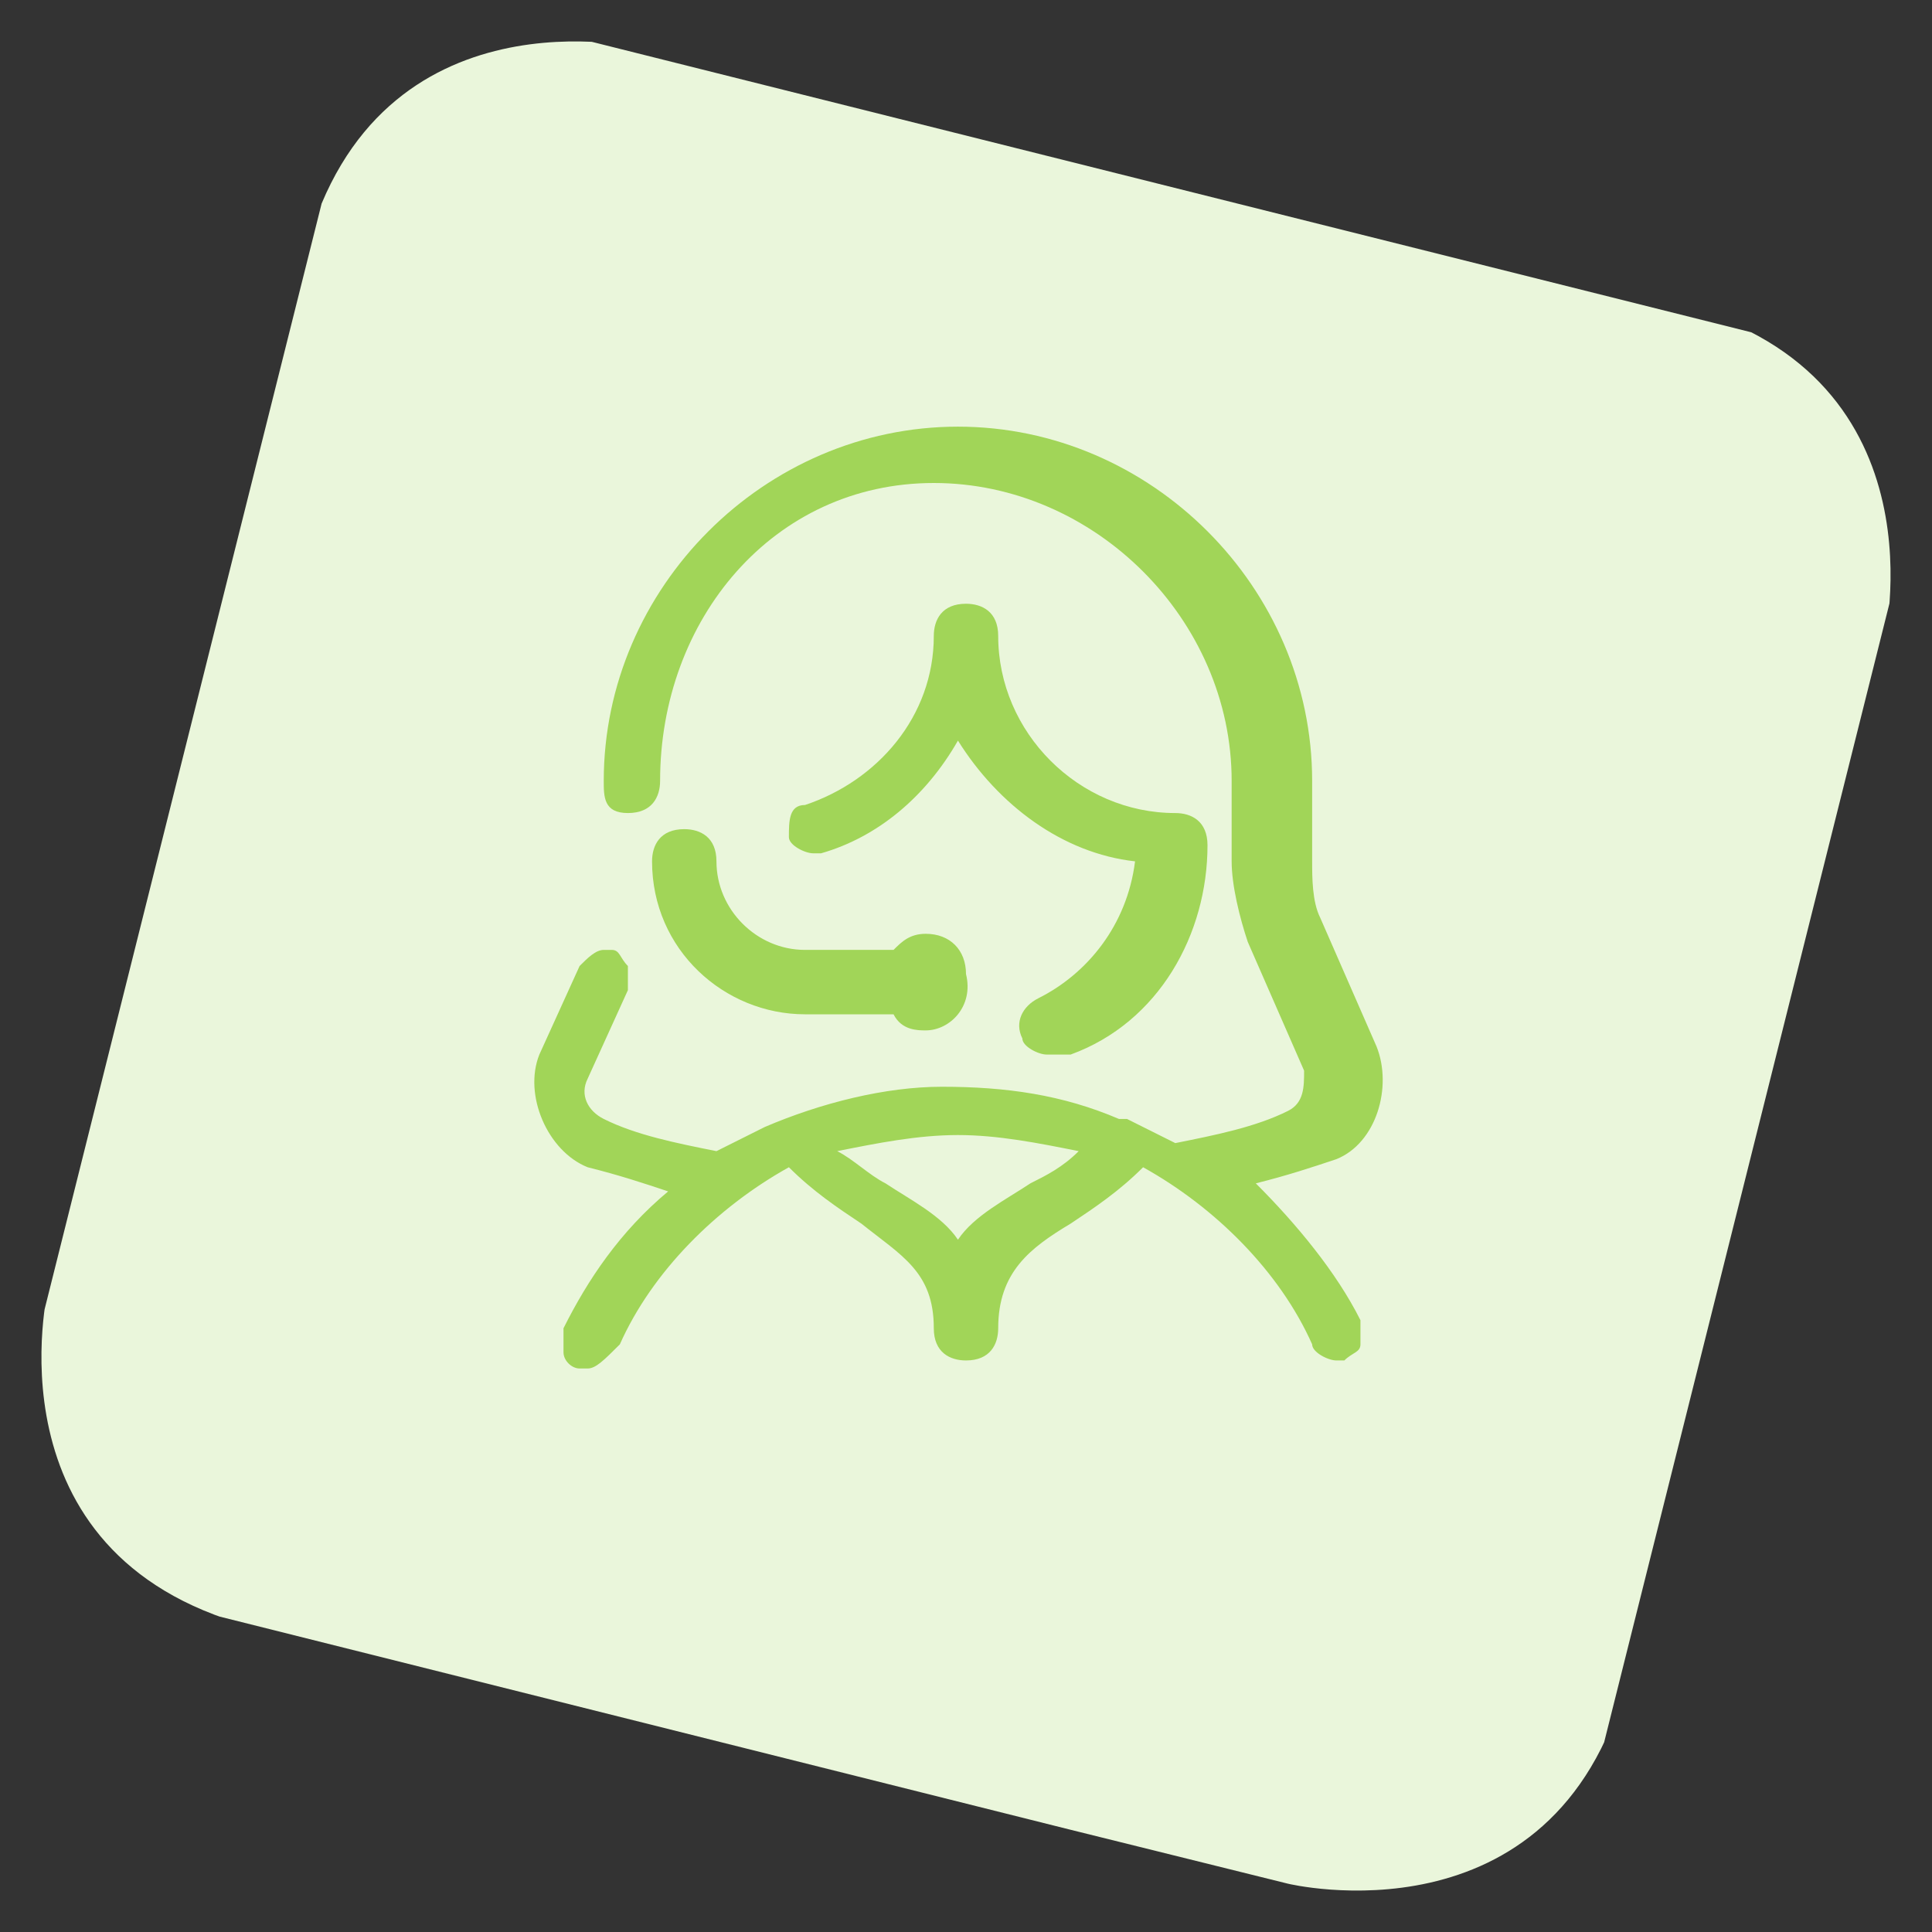 <?xml version="1.0" encoding="utf-8"?>
<!-- Generator: Adobe Illustrator 23.0.3, SVG Export Plug-In . SVG Version: 6.00 Build 0)  -->
<svg version="1.1" id="Layer_1" xmlns="http://www.w3.org/2000/svg" xmlns:xlink="http://www.w3.org/1999/xlink" x="0px" y="0px"
	 viewBox="0 0 24 24" style="enable-background:new 0 0 24 24;" xml:space="preserve">
<rect x="0" y="0" width="24" height="24" fill="#333333" stroke="none"/>
<style type="text/css">
	.st0{clip-path:url(#SVGID_2_);fill:#EAF6DB;}
	.st1{fill:#A1D558;}
</style>
<g>
	<g>
		<g>
			<defs>
				<rect id="SVGID_1_" x="1.9" y="2" transform="matrix(0.243 -0.97 0.97 0.243 -2.619 20.701)" width="20.1" height="20.1"/>
			</defs>
			<clipPath id="SVGID_2_">
				<use xlink:href="#SVGID_1_"  style="overflow:visible;"/>
			</clipPath>
			<path class="st0" d="M8,0.6c0,0-3.3-0.8-4.2,2.5L0.6,16c0,0-0.8,3.3,2.5,4.2L16,23.4c0,0,3.3,0.8,4.2-2.5L23.4,8
				c0,0,0.8-3.3-2.5-4.2L8,0.6z"/>
		</g>
	</g>
</g>
<title>professions-woman-telecommunicator</title>
<g>
	<path class="st1" d="M11.5,12.8c-0.1,0-0.3,0-0.4-0.2h-1.1c-1,0-1.9-0.8-1.9-1.9c0-0.2,0.1-0.4,0.4-0.4c0.2,0,0.4,0.1,0.4,0.4
		c0,0.6,0.5,1.1,1.1,1.1h1.1c0.1-0.1,0.2-0.2,0.4-0.2c0.3,0,0.5,0.2,0.5,0.5C12.1,12.5,11.8,12.8,11.5,12.8z"/>
	<path class="st1" d="M13,13.1c-0.1,0-0.3-0.1-0.3-0.2c-0.1-0.2,0-0.4,0.2-0.5c0.6-0.3,1.1-0.9,1.2-1.7c-0.9-0.1-1.7-0.7-2.2-1.5
		c-0.4,0.7-1,1.2-1.7,1.4c0,0,0,0-0.1,0c-0.1,0-0.3-0.1-0.3-0.2c0-0.2,0-0.4,0.2-0.4c0.9-0.3,1.6-1.1,1.6-2.1c0-0.2,0.1-0.4,0.4-0.4
		c0.2,0,0.4,0.1,0.4,0.4c0,1.2,1,2.2,2.2,2.2c0.2,0,0.4,0.1,0.4,0.4c0,1.1-0.6,2.2-1.7,2.6C13.1,13.1,13,13.1,13,13.1z"/>
	<path class="st1" d="M7.3,17c0,0-0.1,0-0.1,0c-0.1,0-0.2-0.1-0.2-0.2c0-0.1,0-0.2,0-0.3c0.3-0.6,0.7-1.2,1.3-1.7
		c-0.3-0.1-0.6-0.2-1-0.3c-0.5-0.2-0.8-0.9-0.6-1.4l0.5-1.1c0.1-0.1,0.2-0.2,0.3-0.2c0,0,0.1,0,0.1,0c0.1,0,0.1,0.1,0.2,0.2
		c0,0.1,0,0.2,0,0.3l-0.5,1.1c-0.1,0.2,0,0.4,0.2,0.5c0.4,0.2,0.9,0.3,1.4,0.4c0.2-0.1,0.4-0.2,0.6-0.3h0l0,0c0,0,0,0,0,0
		c0.7-0.3,1.5-0.5,2.2-0.5c0.8,0,1.5,0.1,2.2,0.4c0,0,0,0,0.1,0l0,0c0.2,0.1,0.4,0.2,0.6,0.3c0.5-0.1,1-0.2,1.4-0.4
		c0.2-0.1,0.2-0.3,0.2-0.5l-0.7-1.6c-0.1-0.3-0.2-0.7-0.2-1v-1c0-2-1.7-3.7-3.7-3.7S8.2,7.7,8.2,9.7c0,0.2-0.1,0.4-0.4,0.4
		S7.5,9.9,7.5,9.7c0-2.4,2-4.4,4.4-4.4s4.4,2,4.4,4.4v1c0,0.2,0,0.5,0.1,0.7l0.7,1.6c0.2,0.5,0,1.2-0.5,1.4c-0.3,0.1-0.6,0.2-1,0.3
		c0.5,0.5,1,1.1,1.3,1.7c0,0.1,0,0.2,0,0.3s-0.1,0.1-0.2,0.2c0,0-0.1,0-0.1,0c-0.1,0-0.3-0.1-0.3-0.2c-0.4-0.9-1.2-1.7-2.1-2.2
		c-0.3,0.3-0.6,0.5-0.9,0.7c-0.5,0.3-0.9,0.6-0.9,1.3c0,0.2-0.1,0.4-0.4,0.4c-0.2,0-0.4-0.1-0.4-0.4c0-0.7-0.4-0.9-0.9-1.3
		c-0.3-0.2-0.6-0.4-0.9-0.7c-0.9,0.5-1.7,1.3-2.1,2.2C7.5,16.9,7.4,17,7.3,17z M10.4,14.3c0.2,0.1,0.4,0.3,0.6,0.4
		c0.3,0.2,0.7,0.4,0.9,0.7c0.2-0.3,0.6-0.5,0.9-0.7c0.2-0.1,0.4-0.2,0.6-0.4c-0.5-0.1-1-0.2-1.5-0.2C11.4,14.1,10.9,14.2,10.4,14.3z
		"/>
</g>
</svg>
